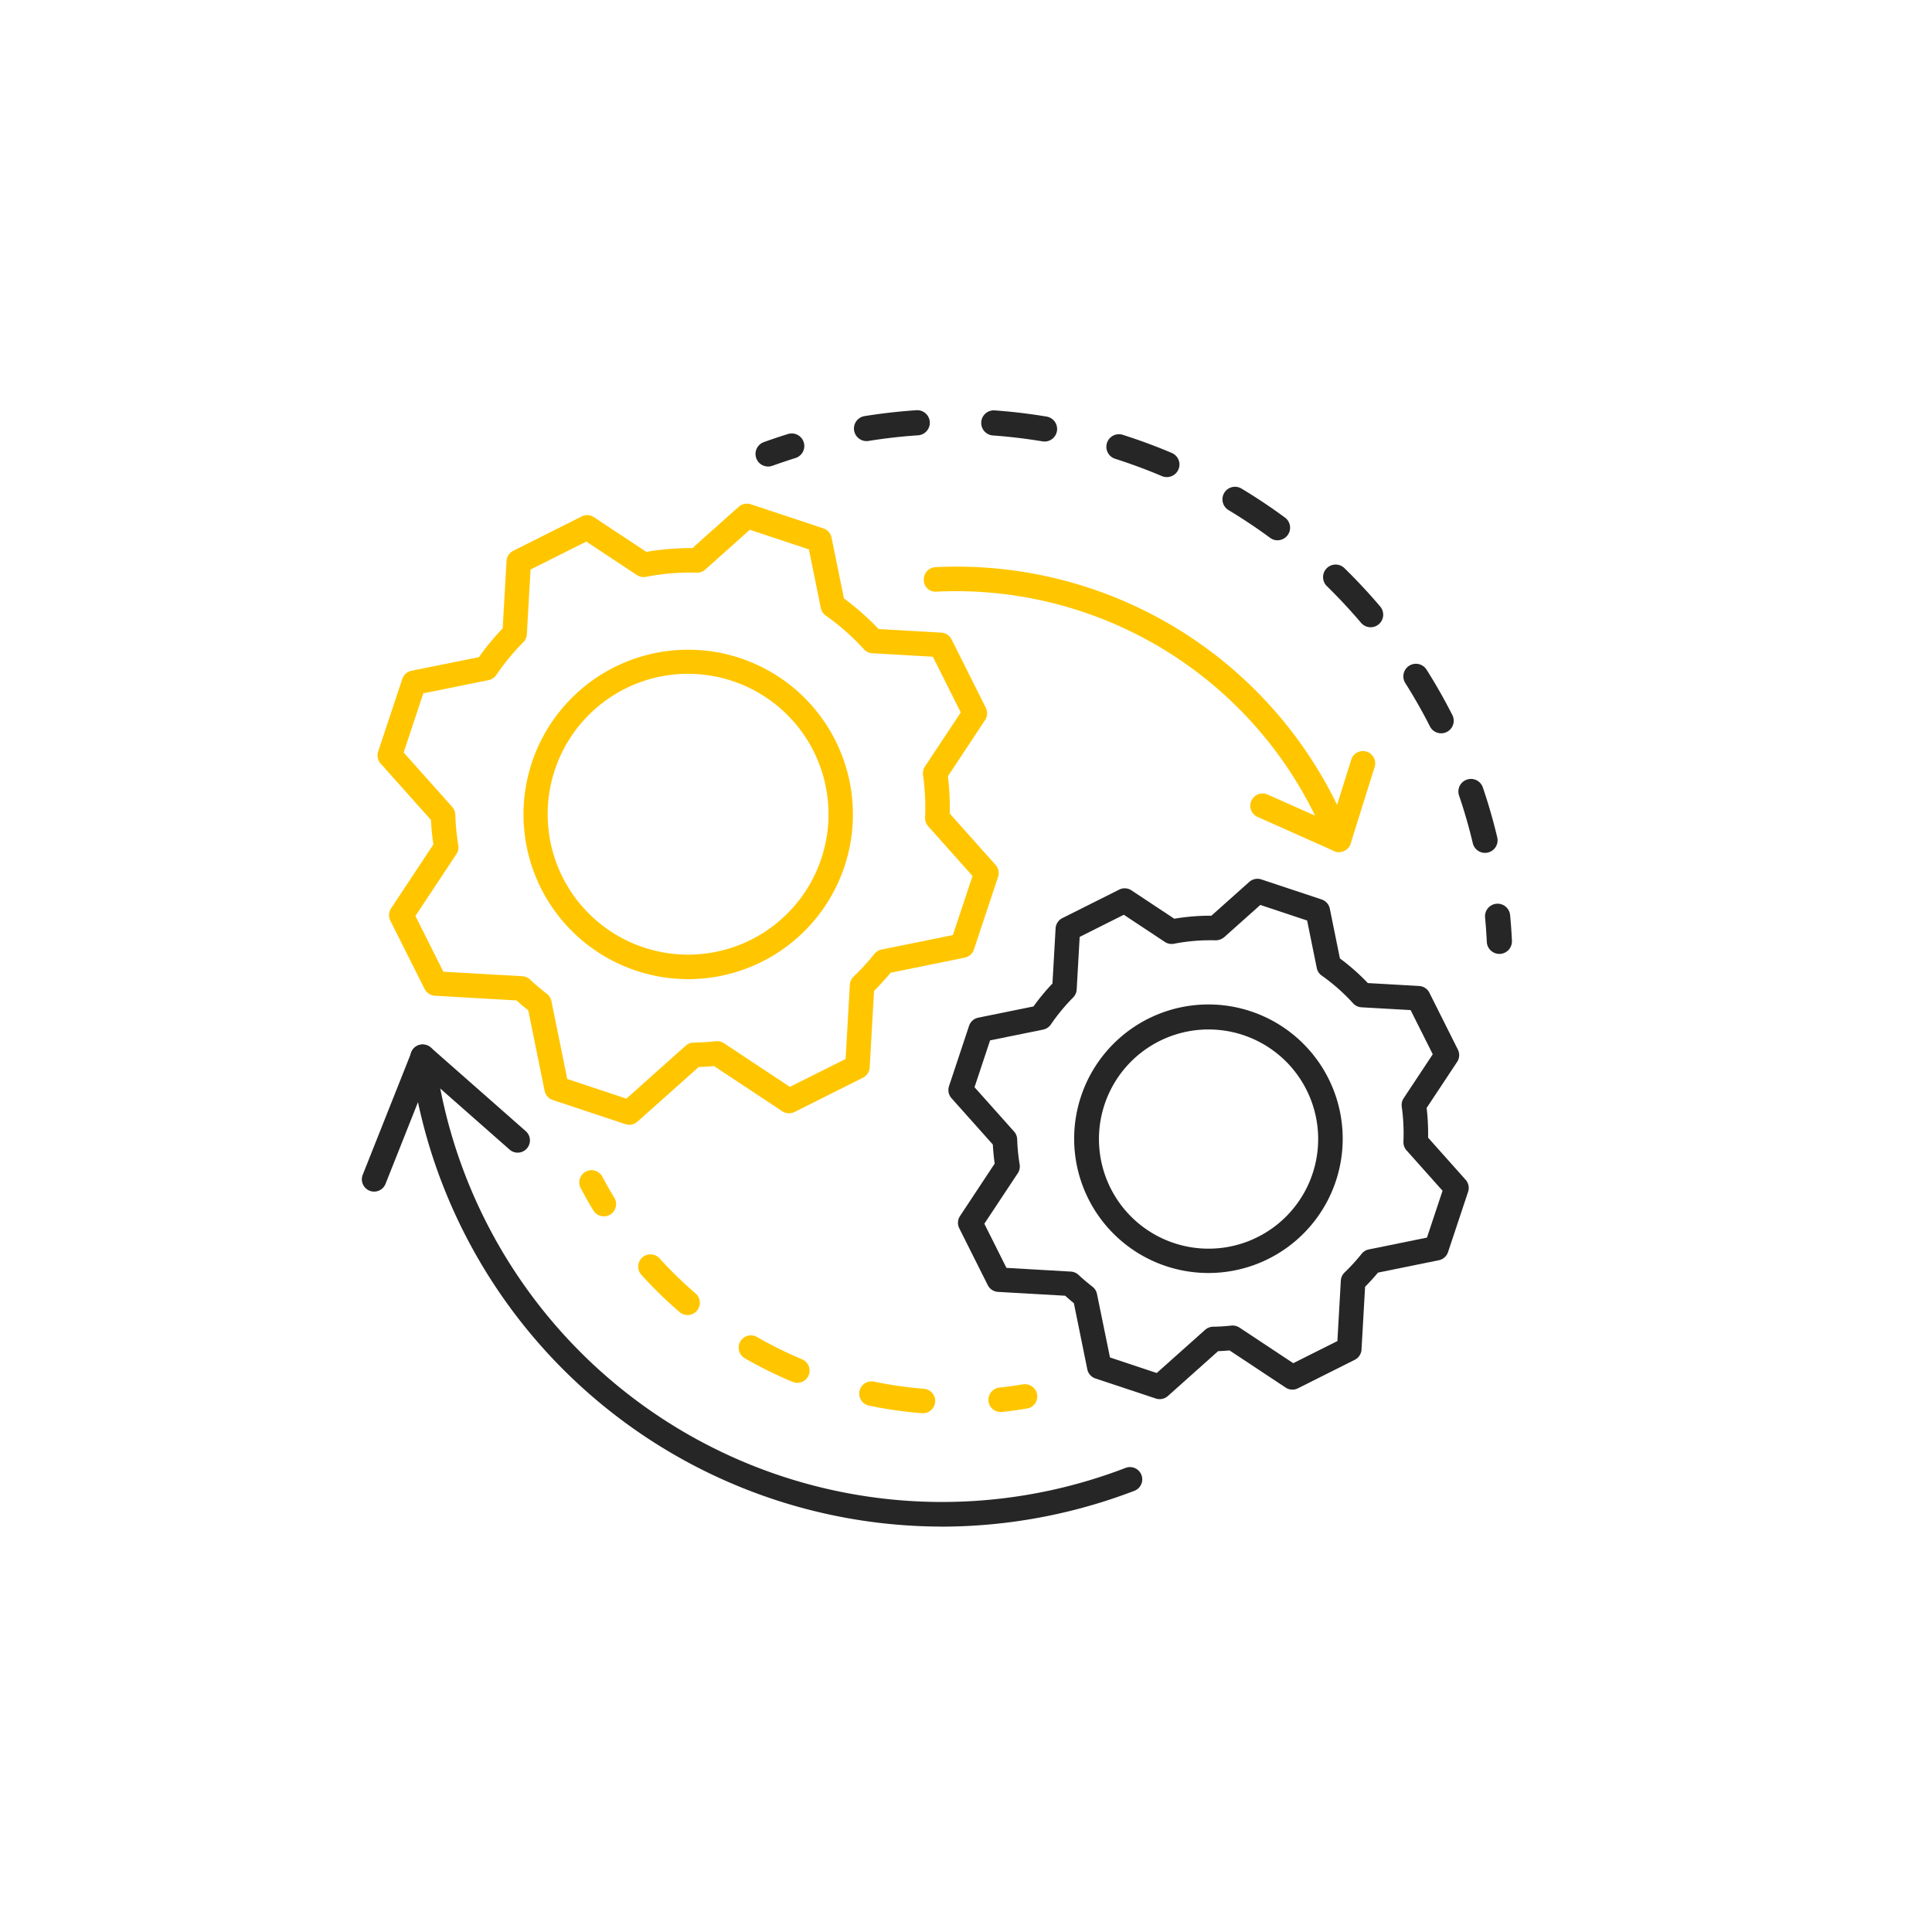 <svg xmlns="http://www.w3.org/2000/svg" xmlns:xlink="http://www.w3.org/1999/xlink" width="156" height="156" viewBox="0 0 156 156">
  <defs>
    <filter id="Ellipse_43" x="0" y="0" width="156" height="156" filterUnits="userSpaceOnUse">
      <feOffset input="SourceAlpha"/>
      <feGaussianBlur stdDeviation="7.5" result="blur"/>
      <feFlood flood-opacity="0.2"/>
      <feComposite operator="in" in2="blur"/>
      <feComposite in="SourceGraphic"/>
    </filter>
    <clipPath id="clip-path">
      <rect id="Rectangle_3678" data-name="Rectangle 3678" width="111" height="111" fill="none"/>
    </clipPath>
  </defs>
  <g id="Manager_on-the-Go_" data-name="Manager on-the-Go®" transform="translate(22.5 22.5)">
    <g transform="matrix(1, 0, 0, 1, -22.5, -22.5)" filter="url(#Ellipse_43)">
      <circle id="Ellipse_43-2" data-name="Ellipse 43" cx="55.5" cy="55.5" r="55.5" transform="translate(22.5 22.5)" fill="#fff"/>
    </g>
    <g id="Group_5778" data-name="Group 5778">
      <g id="Group_5777" data-name="Group 5777" clip-path="url(#clip-path)">
        <path id="Path_3315" data-name="Path 3315" d="M111,55.5A55.5,55.5,0,1,1,55.5,0,55.5,55.5,0,0,1,111,55.5" fill="#fff"/>
        <path id="Path_3316" data-name="Path 3316" d="M53.506,100.765A43.3,43.3,0,0,1,11.25,66.494L8.636,73.076a.991.991,0,1,1-1.842-.731l3.922-9.874a.973.973,0,0,1,1.046-.616.984.984,0,0,1,.857.857A41.278,41.278,0,0,0,68.4,96.02a.991.991,0,0,1,.713,1.849,43.592,43.592,0,0,1-15.611,2.9" fill="#272626"/>
        <path id="Path_3317" data-name="Path 3317" d="M71.136,90.474a1.012,1.012,0,0,1-.311-.05l-4.872-1.619a.99.99,0,0,1-.659-.742L64.21,82.724c-.241-.192-.474-.391-.7-.6l-5.425-.31a.989.989,0,0,1-.828-.545l-2.3-4.589a.986.986,0,0,1,.059-.99l2.8-4.236c-.073-.521-.123-1.037-.149-1.539l-3.339-3.741a.992.992,0,0,1-.2-.971l1.619-4.872a.99.99,0,0,1,.742-.659l4.46-.906a17.513,17.513,0,0,1,1.532-1.852l.254-4.454a.99.99,0,0,1,.545-.827l4.59-2.3a.98.98,0,0,1,.99.059l3.458,2.29a17.649,17.649,0,0,1,2.926-.244h.071l3.059-2.73a1,1,0,0,1,.971-.2l4.871,1.619a.989.989,0,0,1,.66.742l.815,4.018a17.562,17.562,0,0,1,2.256,1.991l4.141.236a.987.987,0,0,1,.829.545l2.3,4.591a.989.989,0,0,1-.059.99L92.695,66.96a17.756,17.756,0,0,1,.116,2.4l3.031,3.4a.994.994,0,0,1,.2.973L94.423,78.6a.993.993,0,0,1-.743.658l-4.914,1c-.322.386-.67.769-1.041,1.141l-.289,5.07a.988.988,0,0,1-.545.829L82.3,89.6a.991.991,0,0,1-.99-.059l-4.529-3c-.306.028-.615.047-.924.059L71.8,90.223a1,1,0,0,1-.66.251m-4.014-3.367L70.9,88.364l3.907-3.487a1,1,0,0,1,.646-.251q.743-.01,1.47-.091a1.035,1.035,0,0,1,.656.159l4.345,2.877,3.564-1.787.277-4.878a.989.989,0,0,1,.3-.656,16.1,16.1,0,0,0,1.379-1.509.984.984,0,0,1,.577-.355l4.7-.956,1.258-3.782L91.07,70.384a.978.978,0,0,1-.249-.7,15.8,15.8,0,0,0-.135-2.823.984.984,0,0,1,.154-.686l2.349-3.548L91.4,59.06l-3.966-.225a.987.987,0,0,1-.677-.322,15.593,15.593,0,0,0-2.534-2.239.986.986,0,0,1-.4-.611l-.779-3.836L79.265,50.57l-2.92,2.606a1.094,1.094,0,0,1-.686.251,15.444,15.444,0,0,0-3.37.277,1,1,0,0,1-.734-.148l-3.312-2.193L64.679,53.15,64.437,57.4a.993.993,0,0,1-.286.641,15.7,15.7,0,0,0-1.8,2.181.992.992,0,0,1-.62.412l-4.286.871-1.257,3.782,3.194,3.579a.989.989,0,0,1,.251.631,15.342,15.342,0,0,0,.2,2.031,1,1,0,0,1-.152.706l-2.7,4.077,1.786,3.564,5.2.3a.99.99,0,0,1,.618.265q.537.5,1.124.952a1,1,0,0,1,.367.587Zm26.361-8.82h0Z" fill="#272626"/>
        <path id="Path_3318" data-name="Path 3318" d="M75.072,80.289a10.842,10.842,0,1,1,.534-.013c-.179.008-.357.013-.534.013M75.1,60.624c-.145,0-.289,0-.435.01a8.85,8.85,0,1,0,.435-.01" fill="#272626"/>
        <path id="Path_3319" data-name="Path 3319" d="M28.308,68.321a1.008,1.008,0,0,1-.312-.05l-5.863-1.949a.993.993,0,0,1-.658-.743l-1.319-6.493c-.324-.26-.64-.528-.948-.807L12.614,57.9a.988.988,0,0,1-.829-.545L9.016,51.838a.993.993,0,0,1,.059-.991l3.418-5.16c-.1-.665-.161-1.328-.194-1.979L8.234,39.152a.994.994,0,0,1-.2-.971l1.949-5.863a.993.993,0,0,1,.743-.658l5.444-1.1a20.908,20.908,0,0,1,1.92-2.325L18.4,22.8a.991.991,0,0,1,.545-.827L24.467,19.2a.984.984,0,0,1,.99.059l4.229,2.8a22.246,22.246,0,0,1,3.727-.307l3.739-3.336a1.007,1.007,0,0,1,.971-.2l5.862,1.947a.993.993,0,0,1,.659.743l1,4.913a20.856,20.856,0,0,1,2.8,2.473l5.064.29a.986.986,0,0,1,.827.545L57.1,34.651a.989.989,0,0,1-.059.99l-3,4.536a20.725,20.725,0,0,1,.147,3.014l3.7,4.146a.993.993,0,0,1,.2.971l-1.947,5.86a.993.993,0,0,1-.743.659l-5.982,1.217c-.418.5-.866.994-1.34,1.468l-.353,6.18a.992.992,0,0,1-.546.828l-5.522,2.768a1,1,0,0,1-.99-.059l-5.51-3.649c-.411.038-.826.064-1.24.078L28.968,68.07a.993.993,0,0,1-.66.251m-5.005-3.7,4.773,1.588,4.79-4.274a.987.987,0,0,1,.646-.251c.6-.009,1.2-.047,1.786-.111a1.021,1.021,0,0,1,.655.159l5.326,3.527,4.5-2.254.341-5.99a.983.983,0,0,1,.3-.656A19.125,19.125,0,0,0,48.1,54.526a.987.987,0,0,1,.576-.353L54.441,53l1.585-4.771-3.581-4.014a.979.979,0,0,1-.249-.7,18.9,18.9,0,0,0-.167-3.435.993.993,0,0,1,.154-.685l2.893-4.368-2.254-4.5-4.888-.279a.988.988,0,0,1-.676-.322,18.9,18.9,0,0,0-3.081-2.721.991.991,0,0,1-.4-.612l-.961-4.731-4.772-1.585-3.6,3.213a.959.959,0,0,1-.687.251,18.452,18.452,0,0,0-4.1.337.993.993,0,0,1-.734-.147l-4.083-2.7-4.5,2.254-.3,5.231a.991.991,0,0,1-.285.641A18.82,18.82,0,0,0,17.573,32a.994.994,0,0,1-.621.414l-5.271,1.07L10.093,38.26l3.921,4.394a1,1,0,0,1,.251.63,19.055,19.055,0,0,0,.241,2.469.983.983,0,0,1-.151.708l-3.311,5,2.254,4.5,6.375.362a1,1,0,0,1,.622.265c.432.406.888.794,1.362,1.158a1,1,0,0,1,.369.588ZM55.2,53.856h0Z" fill="#ffc600"/>
        <path id="Path_3320" data-name="Path 3320" d="M33.053,56.561a13.3,13.3,0,1,1,.648-.015q-.325.015-.648.015m.021-24.654c-.185,0-.372,0-.559.012A11.338,11.338,0,1,0,44.385,42.7v0a11.336,11.336,0,0,0-11.311-10.79" fill="#ffc600"/>
        <path id="Path_3321" data-name="Path 3321" d="M58.3,91.516a.99.99,0,0,1-.1-1.975c.642-.069,1.276-.158,1.9-.263a1,1,0,0,1,1.141.812.987.987,0,0,1-.812,1.14c-.666.113-1.341.208-2.022.281-.036,0-.071,0-.107,0" fill="#ffc600"/>
        <path id="Path_3322" data-name="Path 3322" d="M52.024,91.609c-.026,0-.054,0-.08,0A34.078,34.078,0,0,1,47.676,91a.99.99,0,1,1,.405-1.938,32.3,32.3,0,0,0,4.019.574.99.99,0,0,1-.076,1.977M41.89,89.161a.985.985,0,0,1-.381-.076,34.24,34.24,0,0,1-3.865-1.909.991.991,0,1,1,.99-1.717,31.741,31.741,0,0,0,3.637,1.8.99.99,0,0,1-.381,1.9m-8.87-5.475a.986.986,0,0,1-.646-.239,34.7,34.7,0,0,1-3.085-3.007.99.99,0,1,1,1.468-1.329,32.921,32.921,0,0,0,2.909,2.833.991.991,0,0,1-.646,1.742" fill="#ffc600"/>
        <path id="Path_3323" data-name="Path 3323" d="M26.259,75.716a.993.993,0,0,1-.847-.474q-.53-.87-1.007-1.775a.99.99,0,1,1,1.748-.928q.453.852.949,1.671a.99.99,0,0,1-.843,1.506" fill="#ffc600"/>
        <path id="Path_3324" data-name="Path 3324" d="M85.618,46.3a1,1,0,0,1-.4-.085l-6.16-2.744a.991.991,0,1,1,.807-1.81l3.821,1.7A32.259,32.259,0,0,0,53.13,25.273a.941.941,0,0,1-1.037-.94.989.989,0,0,1,.94-1.037A34.138,34.138,0,0,1,86.539,44.944a.99.99,0,0,1-.921,1.352" fill="#ffc600"/>
        <path id="Path_3325" data-name="Path 3325" d="M85.618,46.3a.98.98,0,0,1-.3-.045.99.99,0,0,1-.649-1.241l1.937-6.175a.99.99,0,0,1,1.89.592L86.563,45.6a.991.991,0,0,1-.945.694" fill="#ffc600"/>
        <path id="Path_3326" data-name="Path 3326" d="M19.3,70.571a.978.978,0,0,1-.654-.248l-7.659-6.744a.99.99,0,1,1,1.309-1.485l7.658,6.744a.99.99,0,0,1-.654,1.733" fill="#272626"/>
        <path id="Path_3327" data-name="Path 3327" d="M39.519,15.169a1.015,1.015,0,0,1-.343-1.97q.974-.351,1.969-.66a1.015,1.015,0,0,1,.6,1.939q-.949.3-1.881.632a1.027,1.027,0,0,1-.343.059" fill="#272626"/>
        <path id="Path_3328" data-name="Path 3328" d="M97.409,46.365a1.015,1.015,0,0,1-.987-.779c-.308-1.295-.683-2.6-1.116-3.867a1.015,1.015,0,0,1,1.921-.655c.454,1.332.847,2.7,1.169,4.051a1.013,1.013,0,0,1-.751,1.222,1.027,1.027,0,0,1-.236.028m-3.543-9.654a1.016,1.016,0,0,1-.906-.556c-.6-1.189-1.272-2.366-1.989-3.5a1.015,1.015,0,1,1,1.717-1.084c.75,1.186,1.451,2.42,2.083,3.667a1.014,1.014,0,0,1-.905,1.473m-5.694-8.564a1.012,1.012,0,0,1-.774-.358c-.857-1.013-1.781-2-2.745-2.948a1.015,1.015,0,1,1,1.419-1.451c1.009.988,1.977,2.027,2.874,3.086a1.013,1.013,0,0,1-.118,1.43,1,1,0,0,1-.656.241m-7.518-7.021a1,1,0,0,1-.6-.2c-1.08-.793-2.207-1.546-3.351-2.235a1.014,1.014,0,1,1,1.045-1.738c1.2.72,2.379,1.508,3.508,2.339a1.015,1.015,0,0,1-.6,1.832m-8.936-5.1a1.049,1.049,0,0,1-.4-.079c-1.236-.525-2.506-.994-3.777-1.4a1.015,1.015,0,0,1,.613-1.936c1.331.423,2.662.914,3.957,1.463a1.014,1.014,0,0,1-.4,1.949M61.84,13.15a.966.966,0,0,1-.168-.013c-1.333-.22-2.678-.381-4-.475a1.015,1.015,0,1,1,.145-2.025c1.383.1,2.792.266,4.188.5a1.014,1.014,0,0,1-.165,2.015m-14.375-.036a1.015,1.015,0,0,1-.159-2.017c1.374-.221,2.783-.381,4.187-.476a1.015,1.015,0,0,1,.139,2.026c-1.345.09-2.692.244-4,.455a.994.994,0,0,1-.163.012" fill="#272626"/>
        <path id="Path_3329" data-name="Path 3329" d="M98.567,54.524a1.016,1.016,0,0,1-1.014-.966q-.048-1-.141-1.98a1.015,1.015,0,1,1,2.022-.187q.1,1.025.147,2.07a1.017,1.017,0,0,1-.966,1.063Z" fill="#272626"/>
      </g>
    </g>
  </g>
</svg>
